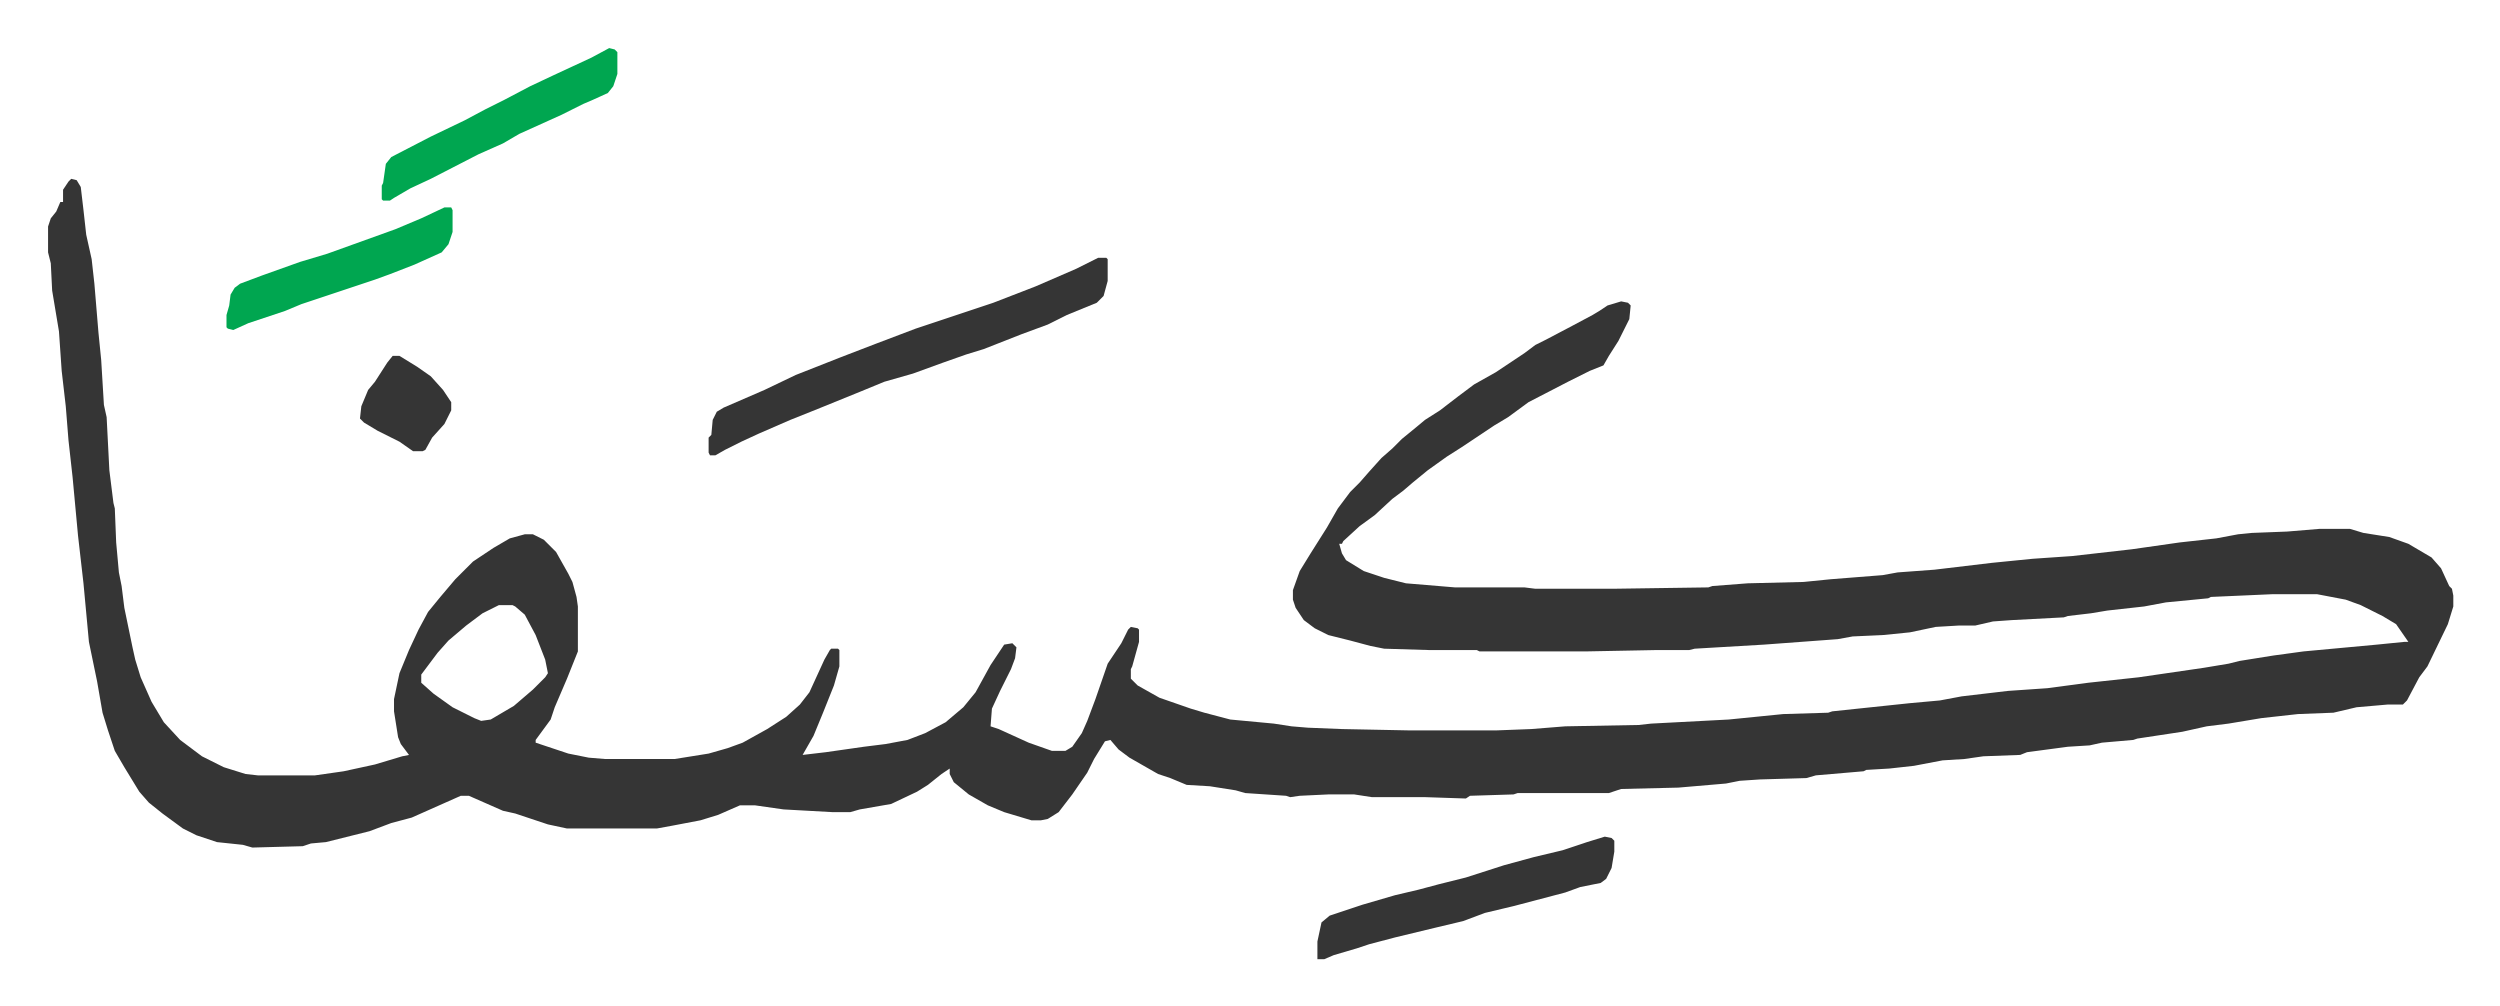 <svg xmlns="http://www.w3.org/2000/svg" role="img" viewBox="-35.30 369.70 1835.60 738.60"><path fill="#353535" id="rule_normal" d="M17 501l4 1 3 5 2 17 2 18 4 18 2 18 3 36 2 20 2 33 2 9 2 39 3 24 1 4 1 25 2 22 2 10 2 16 6 29 2 9 4 13 8 18 9 15 12 13 16 12 16 8 16 5 9 1h42l21-3 23-5 20-6 5-1-6-8-2-5-3-19v-9l4-19 7-17 7-15 7-13 9-11 11-13 13-13 15-10 12-7 11-3h6l8 4 9 9 9 16 3 6 3 11 1 7v33l-8 20-9 21-3 9-11 15v2l24 8 15 3 12 1h51l25-4 14-4 11-4 18-10 14-9 10-9 7-9 11-24 4-7 1-1h5l1 1v12l-4 14-8 20-7 17-8 14 17-2 28-4 16-2 16-3 13-5 15-8 13-11 9-11 11-20 6-9 4-6 6-1 3 3-1 8-3 8-8 16-6 13-1 13 6 2 22 10 17 6h10l5-3 7-10 4-9 6-16 9-26 6-9 4-6 5-10 2-2 5 1 1 1v9l-5 18-1 2v7l5 5 16 9 23 8 10 3 19 5 32 3 13 2 12 1 25 1 50 1h63l26-1 25-2 54-1 9-1 57-3 40-4 33-1 3-1 57-6 22-2 16-3 34-4 29-2 30-4 37-4 48-7 18-3 8-2 25-4 22-3 54-5 20-2h3l-9-13-10-6-16-8-11-4-21-4h-33l-45 2-2 1-31 3-16 3-27 3-12 2-17 2-3 1-38 2-14 1-13 3h-12l-17 1-19 4-20 2-22 1-11 2-54 4-51 3-4 1h-24l-52 1h-78l-2-1h-35l-33-1-10-2-15-4-16-4-10-5-8-6-6-9-2-6v-7l5-14 8-13 12-19 8-14 9-12 7-7 7-8 9-10 8-7 7-7 11-9 6-5 11-7 13-10 12-9 16-9 21-14 8-6 8-4 19-10 15-8 5-3 6-4 10-3 5 1 2 2-1 10-8 16-7 11-4 7-10 4-16 8-29 15-15 11-10 6-15 10-9 6-11 7-14 10-11 9-7 6-8 6-13 12-11 8-12 11-1 2h-2l2 7 3 5 13 8 15 5 16 4 36 3h51l8 1h57l70-1 3-1 26-2 41-1 20-2 38-3 11-2 27-2 42-5 30-3 29-2 44-5 35-5 27-3 16-3 10-1 26-1 24-2h22l10 3 19 3 14 5 17 10 7 8 6 13 2 2 1 5v8l-4 13-15 31-6 8-9 17-3 3h-11l-23 2-17 4-26 1-27 3-24 4-16 2-18 4-33 5-3 1-23 2-9 2-16 1-30 4-5 2-27 1-14 2-16 1-21 4-18 2-17 1-2 1-35 3-7 2-34 1-15 1-10 2-35 3-42 1-9 3h-67l-3 1-32 1-3 2-30-1h-39l-13-2h-19l-21 1-7 1-3-1-30-2-7-2-19-3-17-1-12-5-9-3-21-12-8-6-6-7-4 1-8 13-5 10-11 16-10 13-8 5-5 1h-7l-20-6-12-5-14-8-11-9-3-6v-4l-6 4-10 8-8 5-19 9-23 4-7 2h-13l-36-2-21-3h-11l-16 7-13 4-21 4-11 2h-66l-14-3-15-5-9-3-9-2-25-11h-6l-18 8-18 8-15 4-16 6-32 8-11 1-6 2-37 1-7-2-19-2-15-5-10-5-15-11-10-8-7-8-11-18-7-12-5-15-4-13-4-23-6-29-4-43-4-35-4-43-3-27-2-25-3-26-2-29-5-30-1-20-2-8v-19l2-6 4-5 3-7h2v-9l4-6zm314 313l-12 6-12 9-13 11-8 9-12 16v6l9 8 14 10 16 8 5 2 7-1 17-10 14-12 9-9 2-3-2-10-7-18-8-15-7-6-2-1z"/><path fill="#353535" id="rule_normal" d="M771 559h6l1 1v16l-3 11-5 5-22 9-14 7-19 7-28 11-13 4-17 6-22 8-21 6-17 7-32 13-20 8-23 10-13 6-12 6-7 4h-4l-1-2v-11l2-2 1-11 3-6 5-3 30-13 23-11 33-13 26-10 29-11 57-19 31-12 30-13zm372 425l5 1 2 2v8l-2 12-4 8-4 3-15 3-11 4-38 10-21 5-16 6-21 5-29 7-19 5-9 3-17 5-7 3h-5v-13l3-14 6-5 15-5 9-3 24-7 17-4 15-4 20-5 28-9 22-6 21-5 18-6z"/><path fill="#00a650" id="rule_idgham_with_ghunnah" d="M412 405l4 1 2 2v16l-3 9-4 5-11 5-7 3-16 8-31 14-12 7-18 8-35 18-15 7-12 7-3 2h-5l-1-1v-10l1-2 2-14 4-5 29-15 25-12 15-8 14-7 19-10 17-8 28-13zM291 522h5l1 2v16l-3 9-5 6-20 9-18 7-11 4-36 12-18 6-12 5-27 9-11 5-4-1-1-1v-9l2-7 1-8 3-5 4-3 16-6 28-10 20-6 50-18 19-8z"/><path fill="#353535" id="rule_normal" d="M253 631h5l13 8 10 7 9 10 6 9v6l-5 10-9 10-5 9-2 1h-7l-10-7-16-8-10-6-3-3 1-9 5-12 5-6 9-14z"/></svg>
